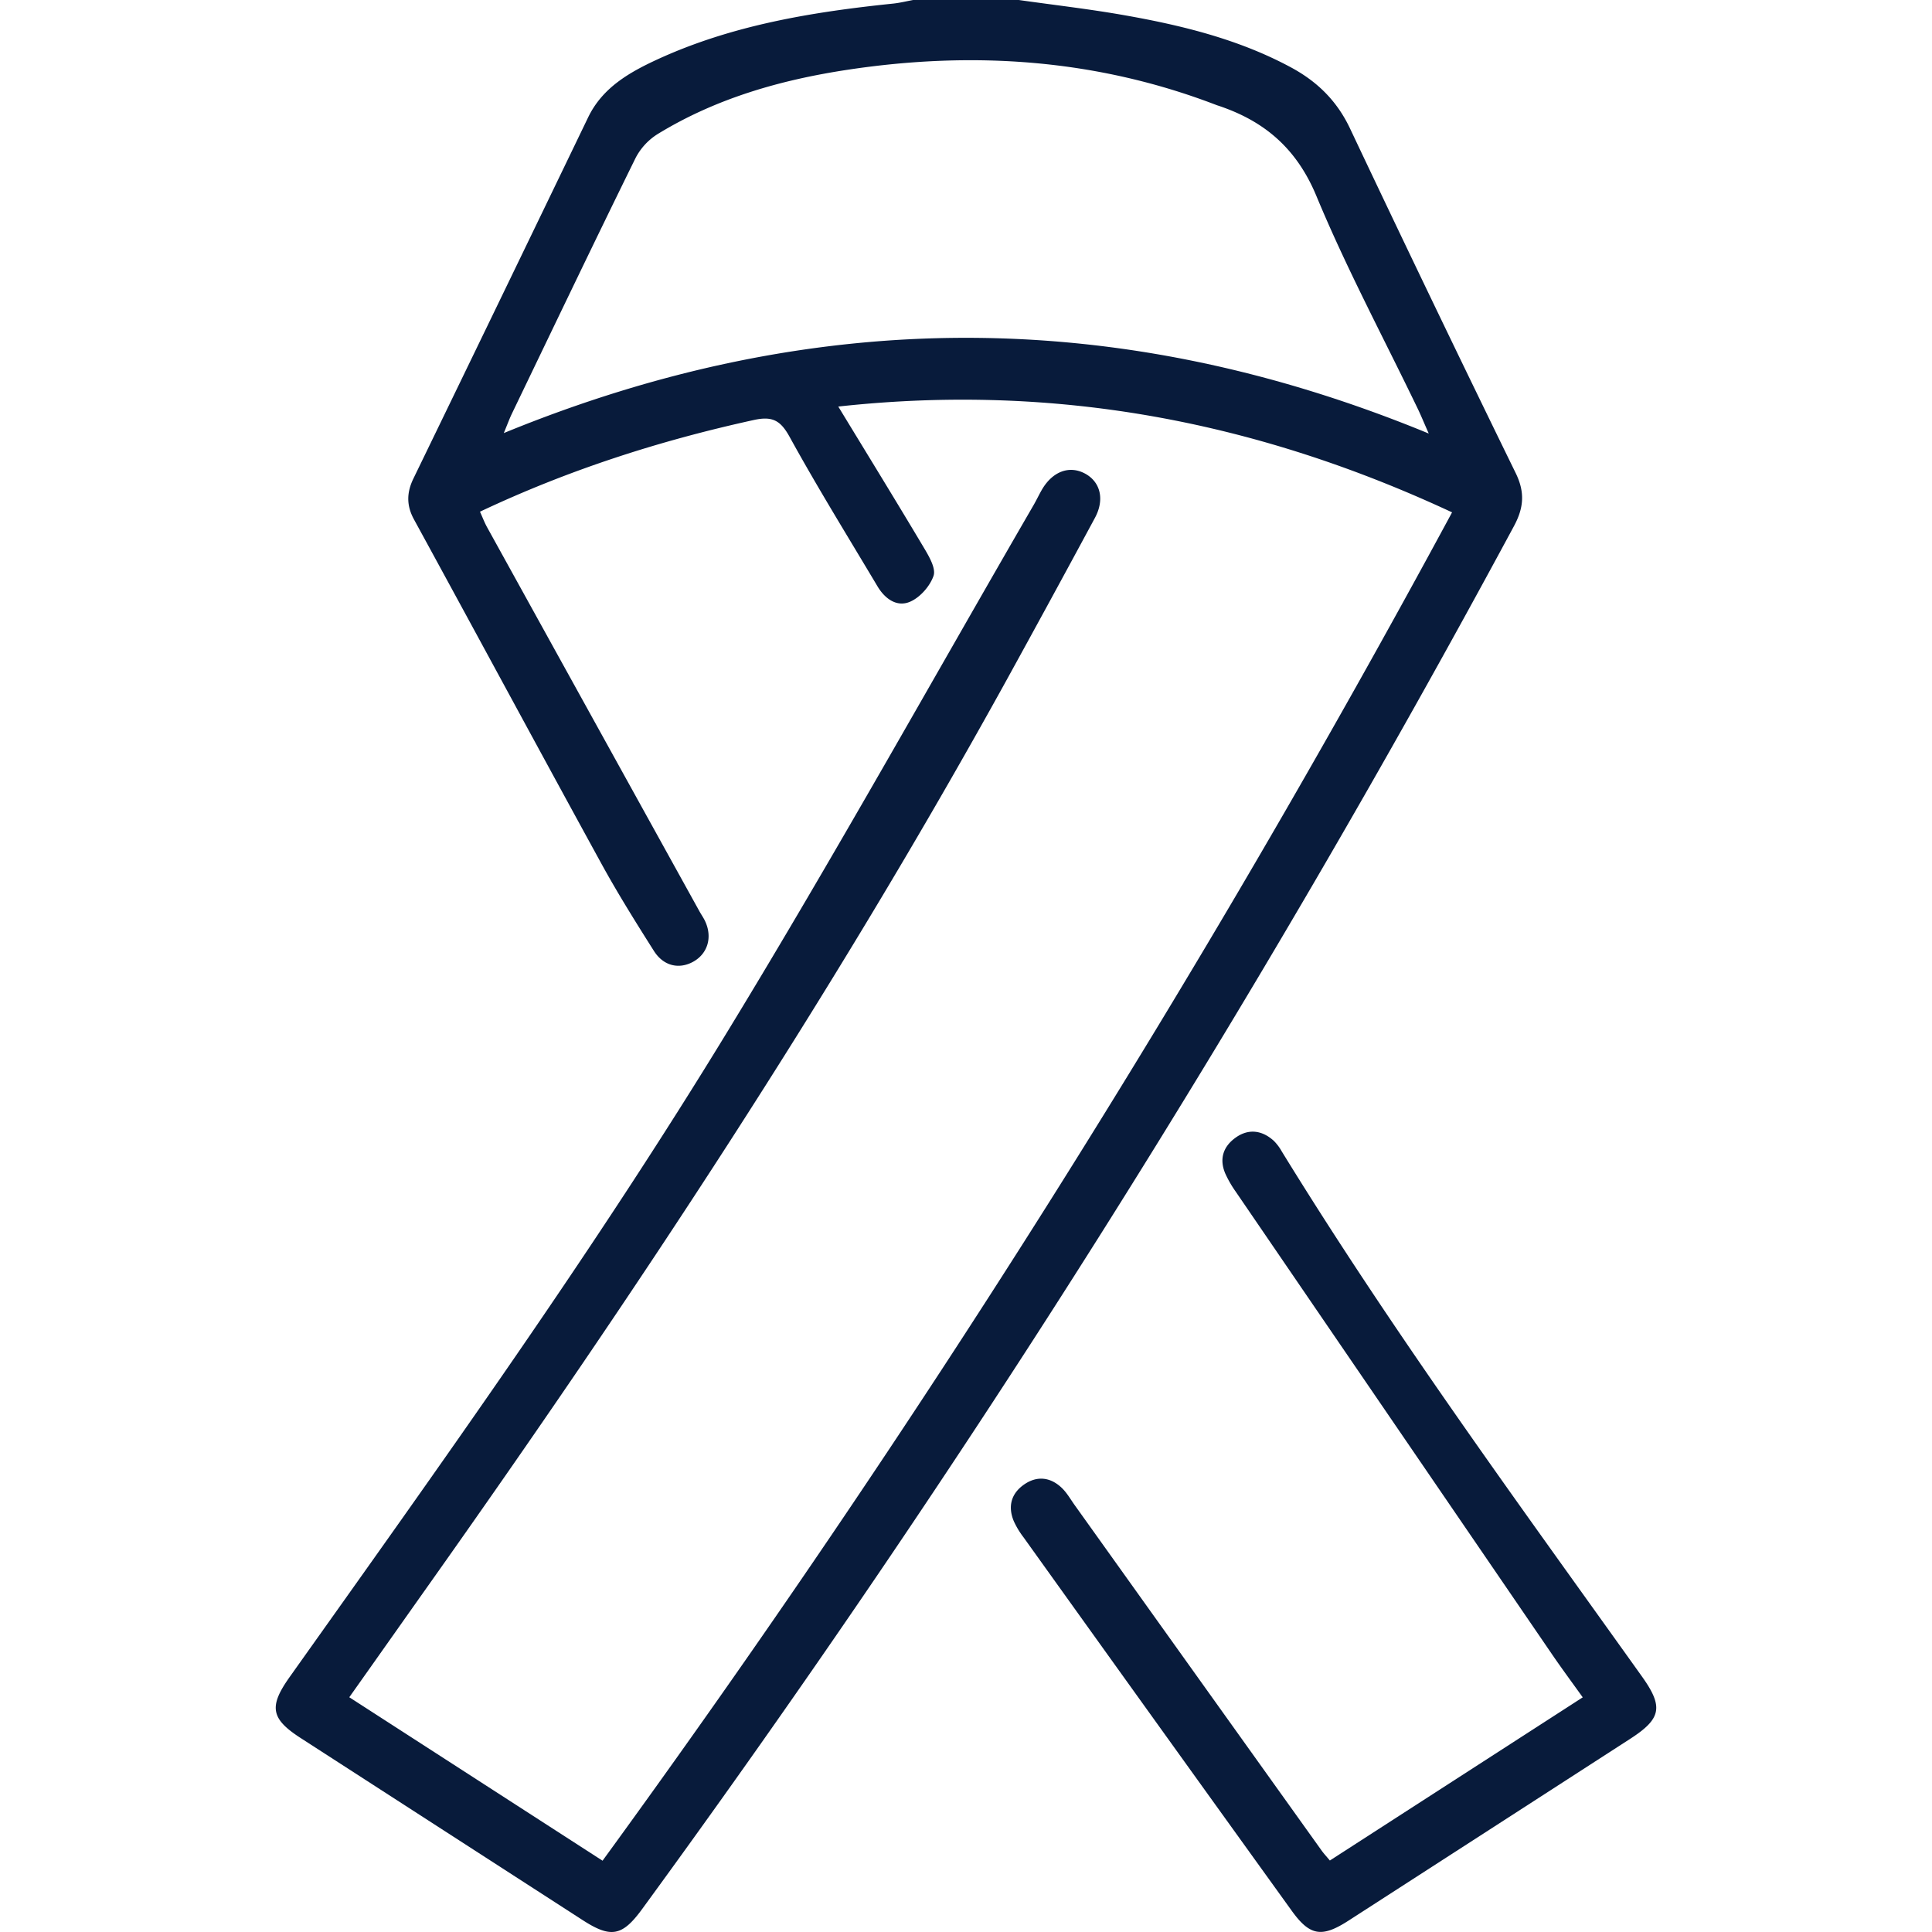<?xml version="1.0" encoding="UTF-8"?> <svg xmlns="http://www.w3.org/2000/svg" viewBox="0 0 1000 1000"><defs><style>.cls-1{fill:none;}.cls-2{fill:#081b3b;}</style></defs><g id="Фон"><rect class="cls-1" width="1000" height="1000"></rect></g><g id="Услуги"><rect class="cls-1" width="1000" height="1000"></rect><g id="Без_фона" data-name="Без фона"><g id="Онкология"><g id="Онкология_темный_" data-name="Онкология (темный)"><path class="cls-2" d="M527.33,0C545.61,2.6,564,4.69,582.15,7.91c29.83,5.27,59.14,12.46,86.11,27,13.55,7.32,23.75,17.29,30.51,31.59q42.3,89.46,85.76,178.37c4.83,9.89,4.22,17.92-.89,27.41A6188.86,6188.86,0,0,1,332.38,988.11c-10.3,14.09-16.14,15.2-30.81,5.73l-145.89-94.2c-15.5-10-16.68-16.25-5.72-31.67C228.33,757.65,307.35,647.69,377.72,532,432,442.93,482.71,351.7,535,261.41c1.46-2.53,2.71-5.19,4.16-7.73,5.57-9.74,14.45-13,22.68-8.43,7.79,4.36,10,13.39,4.85,22.88q-22.91,42.51-46.19,84.79C430.9,515.14,328.82,669.39,221.79,820.49c-13.5,19.07-26.95,38.17-41,58L311.88,963.1A6127.37,6127.37,0,0,0,751.59,265.19c-100.7-46.93-205.07-67.1-317.7-54.76,15.7,25.8,30.33,49.57,44.6,73.56,2.55,4.28,6,10.32,4.71,14.06-1.83,5.31-6.86,11.06-12,13.34-6.92,3.08-13.16-1.44-17-7.89-15.31-25.69-31.06-51.14-45.47-77.33-4.77-8.68-9-10.88-18.64-8.76-48.74,10.69-95.89,25.82-141.65,47.44,1.33,2.93,2.32,5.6,3.69,8.07q54.93,99.43,109.93,198.82c.94,1.7,2.09,3.31,2.91,5.07,3.88,8.32,1.33,16.84-6.21,21-7.29,4-15.33,2.24-20.3-5.62-9.39-14.84-18.73-29.75-27.16-45.13-32.5-59.29-64.58-118.81-97-178.16-4-7.28-3.84-14-.27-21.3q45.33-93.4,90.43-186.94c7.45-15.38,21.37-23.26,36-30C379.11,12.94,420.42,6.19,462.28,1.86,465.76,1.5,469.2.63,472.65,0ZM739.52,224.4c-2.66-6-4.09-9.54-5.74-12.94-17.63-36.6-36.86-72.53-52.41-110-10.19-24.53-26.8-38.76-50.71-46.74-.31-.1-.62-.19-.93-.31-62-23.84-125.85-28.16-191-18.3-34.64,5.25-68,14.75-98.15,33.17A32,32,0,0,0,329,81.72c-21.65,44-42.82,88.31-64.11,132.52-1.19,2.49-2.13,5.1-4.13,9.92C420.68,158.57,578.88,158.19,739.52,224.4Z"></path><path class="cls-2" d="M688.34,963l130.88-84.46c-5.54-7.74-10.72-14.72-15.62-21.88q-82-119.89-164-239.87a57.37,57.37,0,0,1-5.35-9.26c-3.31-7.66-1.12-14.19,5.49-18.82s13.56-3.68,19.57,1.77a24.64,24.64,0,0,1,4.09,5.43C721,689.64,786,778.29,849.84,867.71c11.24,15.74,10.12,21.85-6.05,32.3Q770.89,947.1,698,994.11c-13.8,8.9-20,8-29.45-5.17Q599,892.39,529.73,795.64a42.41,42.41,0,0,1-5-8.31c-3.14-7.56-1.38-14.25,5.3-18.92s13.67-3.9,19.55,1.73c2.77,2.65,4.69,6.19,7,9.36Q620.33,868.74,684.18,958C685.29,959.52,686.62,960.94,688.34,963Z"></path></g></g></g></g></svg> 